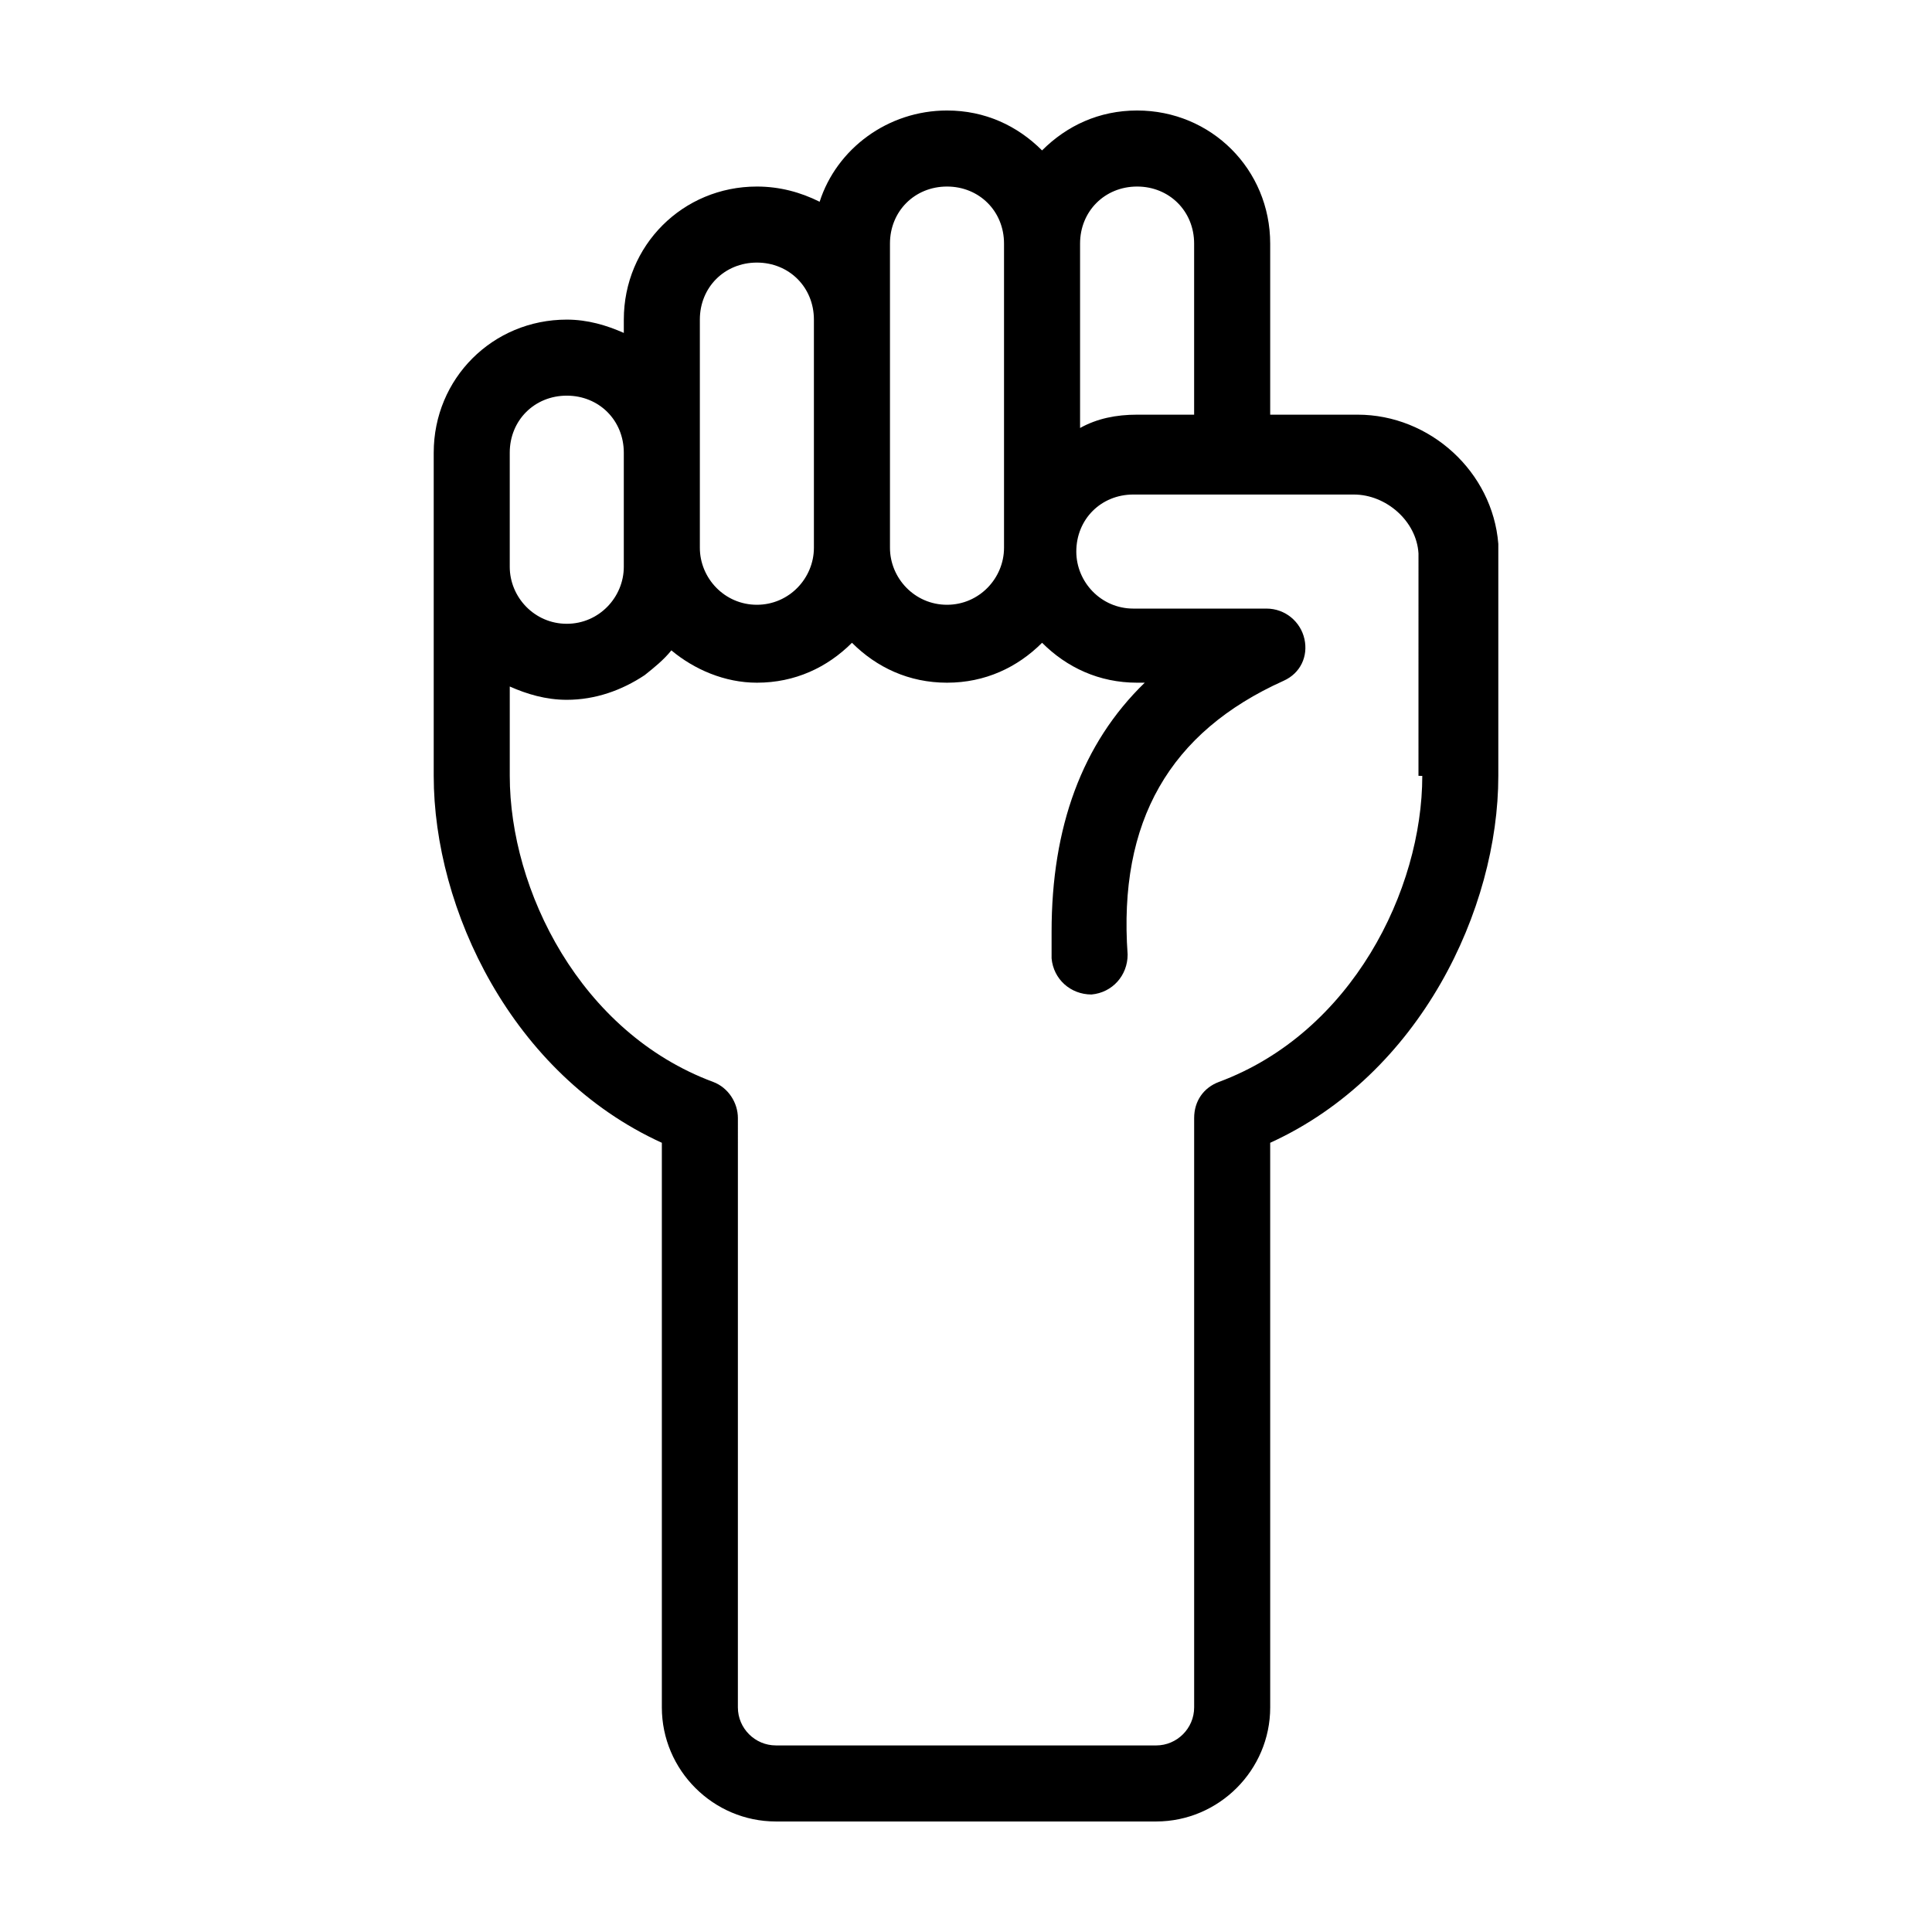 <?xml version="1.0" encoding="UTF-8"?>
<!-- Uploaded to: SVG Repo, www.svgrepo.com, Generator: SVG Repo Mixer Tools -->
<svg fill="#000000" width="800px" height="800px" version="1.1" viewBox="144 144 512 512" xmlns="http://www.w3.org/2000/svg">
 <path d="m541.07 288.15c-1.512-19.145-18.137-34.258-37.281-34.258h-23.176v-45.344c0-19.648-15.617-35.266-35.266-35.266-10.078 0-18.641 4.031-25.191 10.578-6.551-6.547-15.117-10.578-25.191-10.578-15.617 0-29.223 10.078-33.754 24.184-5.039-2.519-10.582-4.031-16.629-4.031-19.648 0-35.266 15.617-35.266 35.266v3.527c-4.535-2.016-9.574-3.527-15.113-3.527-19.648 0-35.266 15.617-35.266 35.266v85.648c0 35.266 20.656 79.098 60.457 97.234v149.63c0 16.625 13.602 30.23 30.23 30.23h100.76c16.625 0 30.23-13.602 30.23-30.23l-0.004-149.63c39.801-18.137 60.457-61.969 60.457-97.234v-60.457-1.008zm-110.84-79.602c0-8.566 6.551-15.113 15.113-15.113 8.566 0 15.113 6.551 15.113 15.113v45.344h-15.113c-5.543 0-10.578 1.008-15.113 3.527zm-50.379 0c0-8.566 6.551-15.113 15.113-15.113 8.566 0 15.113 6.551 15.113 15.113v80.609c0 8.062-6.551 15.113-15.113 15.113-8.566 0-15.113-7.055-15.113-15.113zm-50.383 20.152c0-8.566 6.551-15.113 15.113-15.113 8.566 0 15.113 6.551 15.113 15.113v60.457c0 8.062-6.551 15.113-15.113 15.113-8.566 0-15.113-7.055-15.113-15.113zm-50.379 35.266c0-8.566 6.551-15.113 15.113-15.113 8.566 0 15.113 6.551 15.113 15.113v30.23c0 8.062-6.551 15.113-15.113 15.113-8.566 0-15.113-7.055-15.113-15.113zm241.83 85.648c0 30.23-18.641 68.016-53.906 81.113-4.031 1.512-6.551 5.039-6.551 9.574v156.18c0 5.543-4.535 10.078-10.078 10.078l-100.76-0.004c-5.543 0-10.078-4.535-10.078-10.078l0.004-156.18c0-4.031-2.519-8.062-6.551-9.574-35.266-13.098-53.906-50.883-53.906-81.113v-23.68c4.535 2.016 9.574 3.527 15.113 3.527 7.559 0 14.609-2.519 20.656-6.551 2.519-2.016 5.039-4.031 7.055-6.551 6.047 5.039 14.105 8.566 22.672 8.566 10.078 0 18.641-4.031 25.191-10.578 6.551 6.551 15.113 10.578 25.191 10.578s18.641-4.031 25.191-10.578c6.551 6.551 15.113 10.578 25.191 10.578h2.016c-16.625 16.121-24.688 38.289-24.688 66v7.055c0.504 5.543 5.039 9.574 10.578 9.574 5.543-0.504 9.574-5.039 9.574-10.578-2.519-35.266 11.082-58.945 41.312-72.547 4.535-2.016 6.551-6.551 5.543-11.082-1.008-4.535-5.039-8.062-10.078-8.062h-35.266c-8.566 0-15.113-7.055-15.113-15.113 0-8.566 6.551-15.113 15.113-15.113h58.441c8.566 0 16.625 7.055 17.129 15.617l-0.004 58.938z"/>
</svg>